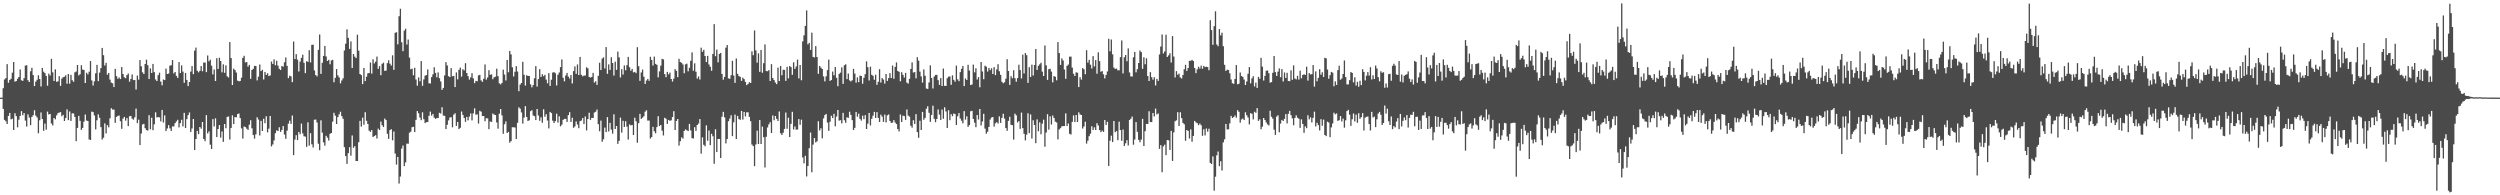 <?xml version="1.0" encoding="UTF-8"?>
<svg xmlns="http://www.w3.org/2000/svg" width="1920" height="150">
  <path d="M0 75.000h1v1.000H0zM1 75.000h1v1.000H1zM2 67.726h1v15.913H2zM3 61.021h1v31.049H3zM4 60.012h1v33.122H4zM5 49.249h1v45.984H5zM6 63.552h1v25.473H6zM7 61.371h1v25.366H7zM8 60.443h1v31.280H8zM9 55.820h1v35.383H9zM10 47.626h1v52.206H10zM11 62.692h1v24.302H11zM12 62.275h1v26.956H12zM13 60.502h1v37.303H13zM14 59.112h1v32.780H14zM15 53.351h1v35.670H15zM16 61.628h1v23.717H16zM17 62.093h1v26.427H17zM18 60.067h1v26.777H18zM19 50.377h1v42.225H19zM20 50.093h1v47.103H20zM21 61.605h1v26.227H21zM22 62.953h1v27.313H22zM23 54.738h1v41.376H23zM24 52.047h1v37.769H24zM25 57.640h1v30.868H25zM26 66.108h1v18.577H26zM27 62.667h1v26.141H27zM28 61.233h1v28.980H28zM29 57.794h1v44.564H29zM30 60.677h1v31.679H30zM31 66.400h1v19.954H31zM32 52.153h1v39.230H32zM33 55.043h1v45.426H33zM34 56.127h1v38.807H34zM35 58.313h1v41.280H35zM36 65.846h1v19.839H36zM37 56.553h1v31.347H37zM38 58.020h1v29.546H38zM39 45.155h1v49.665H39zM40 55.555h1v40.810H40zM41 62.183h1v28.450H41zM42 53.227h1v38.418H42zM43 62.801h1v25.825H43zM44 62.463h1v24.499H44zM45 58.484h1v28.000H45zM46 65.926h1v20.170H46zM47 60.373h1v28.874H47zM48 59.289h1v28.945H48zM49 58.928h1v33.982H49zM50 57.814h1v32.853H50zM51 64.318h1v19.689H51zM52 56.840h1v35.410H52zM53 64.250h1v21.361H53zM54 57.476h1v35.421H54zM55 61.640h1v25.390H55zM56 62.819h1v24.339H56zM57 55.552h1v34.232H57zM58 54.945h1v53.520H58zM59 49.896h1v48.361H59zM60 57.895h1v31.073H60zM61 56.968h1v35.881H61zM62 50.074h1v49.655H62zM63 53.385h1v44.864H63zM64 53.780h1v39.683H64zM65 63.723h1v24.234H65zM66 55.853h1v36.692H66zM67 57.120h1v35.846H67zM68 55.045h1v52.072H68zM69 46.918h1v60.613H69zM70 61.751h1v23.965H70zM71 65.710h1v20.423H71zM72 62.417h1v26.268H72zM73 56.288h1v43.115H73zM74 49.841h1v42.508H74zM75 62.317h1v25.538H75zM76 55.754h1v34.725H76zM77 52.324h1v45.333H77zM78 36.831h1v70.338H78zM79 42.402h1v63.374H79zM80 50.340h1v44.414H80zM81 48.233h1v54.271H81zM82 57.320h1v38.789H82zM83 56.026h1v41.746H83zM84 61.122h1v29.742H84zM85 63.453h1v19.682H85zM86 64.020h1v20.080H86zM87 66.877h1v17.291H87zM88 52.913h1v41.452H88zM89 58.498h1v31.245H89zM90 60.543h1v28.455H90zM91 59.485h1v29.240H91zM92 60.708h1v32.428H92zM93 51.499h1v47.421H93zM94 56.893h1v34.179H94zM95 59.400h1v30.420H95zM96 60.083h1v32.592H96zM97 57.688h1v32.984H97zM98 56.461h1v40.415H98zM99 62.715h1v26.592H99zM100 60.663h1v28.383H100zM101 57.174h1v33.950H101zM102 61.518h1v30.396H102zM103 61.455h1v28.658H103zM104 68.757h1v14.669H104zM105 58.066h1v36.476H105zM106 61.192h1v30.733H106zM107 46.152h1v65.283H107zM108 50.893h1v51.660H108zM109 55.572h1v40.002H109zM110 56.815h1v38.328H110zM111 49.174h1v49.277H111zM112 45.850h1v54.066H112zM113 50.092h1v50.212H113zM114 60.693h1v27.782H114zM115 52.554h1v46.729H115zM116 56.043h1v34.401H116zM117 49.091h1v50.905H117zM118 55.378h1v40.134H118zM119 61.021h1v25.275H119zM120 62.271h1v27.902H120zM121 57.725h1v32.181H121zM122 55.824h1v34.340H122zM123 62.677h1v30.568H123zM124 65.538h1v18.887H124zM125 61.010h1v33.078H125zM126 61.471h1v27.154H126zM127 52.693h1v47.962H127zM128 56.824h1v41.817H128zM129 56.465h1v39.660H129zM130 50.476h1v48.092H130zM131 50.048h1v50.514H131zM132 46.110h1v50.997H132zM133 56.358h1v40.733H133zM134 55.300h1v39.327H134zM135 58.280h1v34.965H135zM136 59.878h1v32.147H136zM137 47.644h1v50.192H137zM138 56.094h1v38.475H138zM139 50.248h1v41.762H139zM140 54.997h1v42.064H140zM141 63.595h1v23.070H141zM142 56.029h1v42.268H142zM143 61.404h1v30.110H143zM144 66.101h1v22.297H144zM145 62.907h1v23.446H145zM146 55.004h1v46.302H146zM147 50.736h1v47.928H147zM148 56.915h1v34.462H148zM149 38.890h1v76.309H149zM150 36.574h1v70.161H150zM151 54.341h1v46.140H151zM152 55.562h1v47.427H152zM153 54.379h1v43.146H153zM154 50.748h1v48.066H154zM155 54.711h1v39.010H155zM156 48.022h1v58.723H156zM157 48.015h1v60.414H157zM158 55.390h1v33.022H158zM159 42.591h1v59.883H159zM160 47.044h1v53.941H160zM161 45.820h1v65.266H161zM162 50.436h1v63.995H162zM163 57.147h1v34.333H163zM164 53.350h1v43.792H164zM165 62.187h1v28.712H165zM166 44.687h1v60.580H166zM167 52.931h1v46.117H167zM168 44.364h1v51.662H168zM169 46.862h1v58.812H169zM170 55.543h1v45.400H170zM171 49.420h1v59.514H171zM172 55.889h1v39.339H172zM173 50.179h1v48.350H173zM174 58.603h1v31.188H174zM175 59.496h1v29.938H175zM176 32.293h1v74.889H176zM177 44.574h1v53.696H177zM178 65.284h1v23.272H178zM179 52.680h1v42.643H179zM180 53.813h1v36.091H180zM181 55.710h1v34.419H181zM182 61.907h1v25.714H182zM183 62.459h1v24.675H183zM184 62.153h1v28.588H184zM185 59.643h1v38.983H185zM186 44.448h1v61.992H186zM187 42.871h1v54.278H187zM188 47.957h1v49.617H188zM189 47.627h1v51.177H189zM190 51.222h1v48.586H190zM191 49.843h1v45.909H191zM192 60.536h1v31.829H192zM193 53.777h1v44.725H193zM194 52.857h1v50.894H194zM195 50.601h1v55.838H195zM196 50.665h1v52.524H196zM197 61.741h1v28.317H197zM198 58.862h1v32.944H198zM199 49.558h1v54.477H199zM200 54.647h1v38.188H200zM201 53.608h1v46.978H201zM202 61.044h1v30.177H202zM203 55.251h1v39.374H203zM204 57.524h1v31.790H204zM205 56.251h1v45.383H205zM206 58.411h1v40.411H206zM207 57.885h1v31.194H207zM208 47.233h1v65.212H208zM209 49.098h1v61.866H209zM210 45.551h1v62.315H210zM211 50.147h1v52.177H211zM212 46.622h1v53.525H212zM213 50.374h1v50.254H213zM214 52.819h1v44.905H214zM215 53.738h1v47.568H215zM216 50.614h1v49.176H216zM217 51.224h1v45.608H217zM218 47.843h1v55.546H218zM219 44.154h1v62.461H219zM220 50.568h1v49.751H220zM221 59.996h1v34.981H221zM222 58.109h1v34.546H222zM223 58.662h1v36.543H223zM224 63.055h1v25.671H224zM225 31.911h1v87.207H225zM226 45.388h1v61.845H226zM227 41.594h1v62.240H227zM228 45.825h1v61.777H228zM229 54.893h1v46.482H229zM230 47.318h1v55.767H230zM231 44.426h1v50.518H231zM232 41.964h1v60.472H232zM233 48.213h1v56.415H233zM234 56.158h1v48.793H234zM235 46.983h1v65.795H235zM236 47.520h1v46.456H236zM237 38.540h1v73.288H237zM238 47.960h1v54.361H238zM239 34.440h1v76.345H239zM240 34.338h1v78.926H240zM241 54.077h1v37.878H241zM242 57.631h1v34.152H242zM243 58.673h1v35.453H243zM244 38.291h1v72.086H244zM245 26.477h1v88.898H245zM246 56.748h1v35.690H246zM247 48.225h1v53.685H247zM248 42.942h1v66.420H248zM249 35.260h1v76.604H249zM250 43.363h1v60.951H250zM251 46.840h1v58.903H251zM252 45.925h1v61.995H252zM253 49.369h1v53.389H253zM254 46.423h1v55.687H254zM255 45.937h1v47.508H255zM256 63.169h1v23.442H256zM257 59.747h1v29.101H257zM258 53.018h1v42.192H258zM259 57.913h1v32.002H259zM260 59.507h1v28.281H260zM261 64.015h1v21.802H261zM262 61.785h1v27.408H262zM263 60.137h1v31.117H263zM264 38.768h1v74.237H264zM265 33.523h1v86.315H265zM266 22.517h1v103.338H266zM267 29.079h1v88.557H267zM268 37.545h1v75.481H268zM269 31.774h1v87.780H269zM270 52.155h1v51.885H270zM271 41.473h1v72.048H271zM272 43.524h1v68.769H272zM273 44.643h1v79.002H273zM274 26.685h1v96.962H274zM275 38.896h1v70.379H275zM276 56.837h1v35.999H276zM277 57.701h1v39.521H277zM278 64.541h1v25.817H278zM279 52.161h1v43.616H279zM280 62.261h1v23.884H280zM281 58.903h1v33.873H281zM282 56.393h1v38.778H282zM283 56.044h1v44.266H283zM284 48.000h1v53.272H284zM285 56.551h1v43.346H285zM286 45.503h1v59.727H286zM287 48.729h1v55.786H287zM288 47.384h1v56.472H288zM289 43.457h1v62.934H289zM290 52.835h1v45.956H290zM291 50.734h1v49.141H291zM292 57.739h1v35.640H292zM293 49.010h1v47.189H293zM294 48.138h1v49.459H294zM295 54.446h1v36.632H295zM296 54.222h1v38.014H296zM297 48.496h1v54.258H297zM298 46.295h1v60.363H298zM299 48.887h1v51.076H299zM300 50.339h1v48.882H300zM301 42.495h1v65.255H301zM302 53.637h1v47.371H302zM303 25.173h1v92.722H303zM304 24.732h1v101.662H304zM305 34.050h1v86.465H305zM306 12.457h1v128.493H306zM307 6.715h1v128.845H307zM308 32.443h1v81.686H308zM309 39.330h1v72.420H309zM310 23.505h1v104.076H310zM311 22.084h1v102.618H311zM312 34.181h1v76.111H312zM313 30.346h1v80.038H313zM314 44.255h1v57.686H314zM315 53.211h1v47.932H315zM316 52.737h1v44.938H316zM317 57.790h1v39.593H317zM318 52.074h1v49.331H318zM319 61.073h1v30.983H319zM320 65.818h1v19.468H320zM321 59.451h1v27.540H321zM322 62.407h1v27.841H322zM323 46.874h1v45.420H323zM324 65.910h1v20.379H324zM325 60.983h1v30.561H325zM326 58.090h1v36.420H326zM327 57.636h1v36.146H327zM328 53.334h1v40.399H328zM329 63.971h1v24.981H329zM330 64.142h1v21.588H330zM331 59.231h1v29.547H331zM332 57.074h1v30.427H332zM333 51.673h1v38.682H333zM334 55.986h1v35.291H334zM335 59.356h1v31.300H335zM336 55.627h1v34.993H336zM337 60.049h1v26.598H337zM338 62.541h1v24.664H338zM339 69.026h1v13.340H339zM340 67.538h1v21.173H340zM341 57.906h1v31.084H341zM342 47.716h1v51.387H342zM343 50.262h1v45.594H343zM344 58.527h1v33.945H344zM345 59.178h1v31.064H345zM346 52.306h1v37.681H346zM347 58.583h1v39.207H347zM348 58.284h1v29.799H348zM349 66.863h1v20.147H349zM350 55.623h1v41.049H350zM351 60.938h1v32.781H351zM352 53.633h1v45.505H352zM353 51.934h1v46.239H353zM354 58.835h1v26.846H354zM355 53.174h1v35.085H355zM356 54.052h1v36.592H356zM357 48.518h1v45.028H357zM358 56.064h1v33.717H358zM359 58.518h1v33.902H359zM360 61.140h1v28.423H360zM361 59.453h1v27.685H361zM362 56.199h1v36.271H362zM363 60.225h1v26.859H363zM364 63.825h1v19.381H364zM365 62.100h1v26.031H365zM366 62.427h1v25.381H366zM367 57.884h1v36.992H367zM368 57.509h1v27.580H368zM369 61.731h1v24.049H369zM370 62.821h1v26.326H370zM371 60.481h1v28.599H371zM372 49.490h1v43.620H372zM373 61.112h1v29.662H373zM374 59.487h1v31.424H374zM375 53.906h1v45.253H375zM376 57.433h1v35.835H376zM377 57.074h1v36.572H377zM378 60.800h1v26.372H378zM379 59.326h1v28.681H379zM380 58.876h1v29.501H380zM381 52.738h1v41.310H381zM382 58.498h1v40.311H382zM383 64.012h1v23.352H383zM384 64.807h1v18.948H384zM385 63.691h1v24.949H385zM386 53.487h1v49.289H386zM387 57.268h1v38.168H387zM388 61.822h1v31.427H388zM389 46.043h1v56.098H389zM390 55.490h1v45.797H390zM391 39.114h1v70.409H391zM392 41.761h1v66.648H392zM393 51.650h1v46.108H393zM394 58.711h1v39.023H394zM395 55.105h1v42.815H395zM396 50.812h1v55.959H396zM397 54.951h1v39.360H397zM398 70.056h1v12.400H398zM399 64.976h1v18.480H399zM400 63.758h1v22.617H400zM401 47.456h1v47.483H401zM402 57.406h1v32.893H402zM403 65.712h1v15.790H403zM404 57.812h1v32.038H404zM405 58.306h1v34.605H405zM406 58.299h1v34.052H406zM407 64.774h1v20.618H407zM408 67.051h1v17.603H408zM409 65.325h1v23.336H409zM410 60.129h1v29.093H410zM411 50.771h1v41.423H411zM412 66.450h1v17.249H412zM413 60.736h1v27.982H413zM414 53.155h1v39.598H414zM415 59.081h1v31.043H415zM416 57.032h1v37.274H416zM417 58.565h1v25.407H417zM418 57.507h1v32.155H418zM419 61.121h1v26.604H419zM420 63.937h1v28.643H420zM421 56.160h1v42.441H421zM422 66.006h1v19.939H422zM423 61.238h1v25.578H423zM424 55.769h1v36.895H424zM425 55.360h1v39.122H425zM426 56.222h1v36.818H426zM427 65.632h1v21.739H427zM428 57.376h1v36.771H428zM429 55.659h1v33.697H429zM430 51.549h1v45.476H430zM431 45.673h1v50.062H431zM432 59.756h1v32.277H432zM433 62.443h1v28.859H433zM434 57.980h1v33.289H434zM435 56.034h1v37.589H435zM436 58.825h1v29.617H436zM437 60.302h1v25.817H437zM438 57.617h1v36.006H438zM439 64.101h1v26.306H439zM440 54.623h1v43.522H440zM441 50.996h1v46.093H441zM442 56.737h1v36.554H442zM443 49.497h1v46.126H443zM444 57.597h1v40.850H444zM445 43.712h1v49.367H445zM446 57.426h1v35.156H446zM447 58.621h1v32.003H447zM448 58.082h1v37.204H448zM449 57.985h1v31.440H449zM450 51.641h1v48.515H450zM451 52.483h1v38.919H451zM452 59.088h1v27.489H452zM453 59.612h1v32.439H453zM454 59.091h1v31.442H454zM455 55.965h1v34.671H455zM456 63.397h1v23.021H456zM457 62.409h1v23.405H457zM458 65.194h1v18.941H458zM459 58.221h1v37.165H459zM460 48.168h1v52.623H460zM461 53.750h1v38.887H461zM462 45.016h1v63.856H462zM463 44.029h1v62.911H463zM464 52.586h1v45.417H464zM465 36.156h1v65.336H465zM466 56.667h1v33.308H466zM467 49.435h1v51.512H467zM468 53.716h1v40.659H468zM469 43.975h1v55.552H469zM470 48.383h1v54.222H470zM471 58.034h1v29.770H471zM472 47.360h1v51.733H472zM473 53.667h1v43.126H473zM474 39.611h1v70.872H474zM475 44.006h1v64.204H475zM476 59.471h1v30.876H476zM477 53.165h1v48.656H477zM478 57.259h1v35.507H478zM479 50.301h1v47.184H479zM480 53.955h1v39.158H480zM481 50.017h1v47.252H481zM482 43.687h1v63.484H482zM483 51.641h1v43.935H483zM484 54.322h1v41.982H484zM485 52.957h1v43.059H485zM486 55.592h1v48.133H486zM487 55.207h1v35.235H487zM488 56.166h1v36.946H488zM489 36.248h1v73.377H489zM490 50.836h1v43.757H490zM491 62.127h1v25.317H491zM492 55.647h1v35.608H492zM493 53.454h1v36.904H493zM494 58.883h1v30.430H494zM495 64.443h1v21.331H495zM496 61.866h1v22.821H496zM497 60.597h1v32.007H497zM498 62.065h1v30.531H498zM499 43.623h1v62.756H499zM500 46.040h1v59.261H500zM501 50.324h1v47.048H501zM502 43.457h1v57.422H502zM503 49.074h1v53.309H503zM504 49.762h1v47.897H504zM505 59.389h1v29.834H505zM506 54.843h1v41.968H506zM507 50.441h1v45.511H507zM508 45.185h1v55.182H508zM509 45.634h1v58.391H509zM510 56.894h1v33.586H510zM511 59.300h1v31.863H511zM512 55.171h1v40.035H512zM513 57.158h1v34.942H513zM514 55.780h1v37.064H514zM515 60.665h1v31.712H515zM516 62.642h1v27.244H516zM517 60.367h1v25.020H517zM518 53.102h1v46.757H518zM519 54.422h1v38.458H519zM520 59.231h1v32.156H520zM521 45.179h1v66.666H521zM522 47.668h1v60.765H522zM523 48.237h1v57.287H523zM524 49.514h1v56.927H524zM525 56.267h1v44.265H525zM526 49.399h1v49.977H526zM527 48.915h1v51.146H527zM528 54.808h1v45.854H528zM529 52.056h1v43.121H529zM530 46.701h1v53.505H530zM531 40.260h1v65.807H531zM532 54.337h1v52.032H532zM533 48.640h1v49.064H533zM534 55.108h1v45.411H534zM535 60.355h1v35.648H535zM536 58.704h1v36.161H536zM537 61.078h1v30.345H537zM538 36.592h1v81.442H538zM539 39.773h1v65.733H539zM540 38.245h1v72.979H540zM541 43.056h1v69.252H541zM542 47.676h1v48.629H542zM543 42.914h1v65.187H543zM544 49.518h1v50.740H544zM545 51.297h1v60.168H545zM546 54.313h1v48.441H546zM547 41.411h1v63.261H547zM548 18.527h1v107.290H548zM549 43.145h1v56.127H549zM550 38.091h1v78.699H550zM551 47.870h1v58.878H551zM552 41.431h1v65.270H552zM553 40.641h1v80.756H553zM554 56.778h1v32.868H554zM555 61.210h1v24.727H555zM556 59.034h1v31.119H556zM557 36.596h1v73.531H557zM558 34.575h1v72.249H558zM559 60.146h1v32.917H559zM560 60.563h1v30.534H560zM561 57.742h1v30.796H561zM562 46.714h1v57.858H562zM563 57.986h1v35.990H563zM564 63.637h1v24.361H564zM565 44.917h1v61.822H565zM566 56.707h1v32.341H566zM567 58.408h1v33.054H567zM568 59.044h1v32.995H568zM569 62.081h1v23.110H569zM570 59.665h1v32.209H570zM571 60.770h1v25.174H571zM572 62.888h1v26.482H572zM573 65.386h1v20.880H573zM574 64.443h1v21.850H574zM575 63.144h1v26.597H575zM576 63.711h1v29.386H576zM577 39.439h1v71.567H577zM578 42.418h1v69.781H578zM579 23.418h1v104.235H579zM580 38.694h1v72.247H580zM581 48.115h1v52.231H581zM582 41.012h1v69.571H582zM583 55.200h1v37.001H583zM584 38.343h1v72.240H584zM585 55.874h1v41.351H585zM586 48.521h1v56.856H586zM587 34.075h1v94.530H587zM588 54.601h1v50.469H588zM589 54.754h1v43.118H589zM590 53.806h1v41.729H590zM591 62.224h1v31.624H591zM592 49.275h1v52.882H592zM593 59.892h1v28.791H593zM594 61.467h1v30.901H594zM595 63.370h1v25.738H595zM596 64.618h1v26.670H596zM597 51.928h1v40.982H597zM598 62.270h1v23.327H598zM599 50.675h1v51.679H599zM600 57.795h1v45.874H600zM601 53.533h1v48.383H601zM602 53.668h1v45.333H602zM603 62.103h1v24.304H603zM604 51.367h1v47.524H604zM605 60.158h1v30.280H605zM606 50.672h1v54.584H606zM607 51.580h1v43.555H607zM608 57.458h1v28.423H608zM609 47.829h1v51.623H609zM610 52.877h1v44.242H610zM611 51.026h1v48.558H611zM612 45.782h1v53.706H612zM613 60.193h1v31.249H613zM614 49.934h1v45.907H614zM615 61.666h1v30.261H615zM616 31.818h1v89.128H616zM617 27.129h1v98.305H617zM618 19.903h1v99.775H618zM619 8.005h1v127.533H619zM620 34.060h1v93.441H620zM621 32.915h1v80.897H621zM622 38.365h1v63.430H622zM623 25.090h1v107.216H623zM624 43.733h1v67.310H624zM625 44.132h1v61.885H625zM626 35.426h1v73.991H626zM627 43.762h1v64.804H627zM628 56.661h1v36.490H628zM629 50.648h1v49.542H629zM630 51.925h1v46.608H630zM631 52.979h1v53.283H631zM632 58.661h1v32.265H632zM633 62.533h1v25.914H633zM634 58.616h1v28.906H634zM635 53.885h1v40.283H635zM636 45.778h1v54.706H636zM637 62.155h1v31.323H637zM638 61.445h1v27.428H638zM639 54.961h1v35.714H639zM640 57.805h1v29.620H640zM641 51.453h1v45.573H641zM642 59.729h1v29.788H642zM643 66.217h1v18.242H643zM644 56.706h1v35.982H644zM645 55.766h1v36.509H645zM646 51.712h1v43.040H646zM647 64.385h1v22.283H647zM648 50.126h1v42.241H648zM649 49.341h1v44.981H649zM650 60.767h1v29.342H650zM651 56.458h1v34.039H651zM652 61.740h1v24.078H652zM653 62.580h1v25.685H653zM654 61.633h1v30.638H654zM655 52.892h1v46.966H655zM656 56.451h1v41.742H656zM657 63.476h1v22.468H657zM658 59.428h1v30.232H658zM659 63.076h1v24.210H659zM660 58.038h1v33.237H660zM661 58.353h1v34.292H661zM662 64.310h1v24.525H662zM663 59.764h1v31.717H663zM664 56.984h1v31.418H664zM665 47.085h1v51.978H665zM666 51.584h1v43.405H666zM667 61.784h1v24.935H667zM668 51.185h1v45.185H668zM669 57.428h1v33.797H669zM670 58.237h1v30.582H670zM671 61.261h1v24.669H671zM672 57.418h1v33.188H672zM673 65.126h1v20.987H673zM674 62.799h1v27.734H674zM675 53.155h1v40.531H675zM676 63.377h1v24.706H676zM677 59.973h1v29.560H677zM678 61.066h1v32.505H678zM679 64.201h1v23.800H679zM680 56.823h1v37.203H680zM681 62.176h1v26.450H681zM682 60.008h1v27.908H682zM683 56.207h1v36.741H683zM684 59.894h1v34.508H684zM685 50.324h1v43.803H685zM686 60.453h1v31.770H686zM687 51.368h1v42.715H687zM688 47.901h1v47.395H688zM689 54.542h1v44.508H689zM690 55.167h1v45.780H690zM691 62.429h1v25.456H691zM692 55.474h1v38.223H692zM693 57.463h1v31.385H693zM694 59.564h1v29.628H694zM695 55.975h1v36.075H695zM696 63.426h1v20.658H696zM697 64.231h1v24.481H697zM698 60.513h1v29.078H698zM699 52.924h1v43.656H699zM700 47.908h1v50.117H700zM701 55.703h1v36.654H701zM702 55.337h1v39.854H702zM703 60.140h1v27.513H703zM704 43.899h1v57.573H704zM705 46.585h1v59.245H705zM706 54.973h1v37.758H706zM707 58.687h1v41.152H707zM708 63.449h1v22.522H708zM709 53.304h1v38.699H709zM710 58.155h1v32.379H710zM711 67.986h1v15.521H711zM712 68.285h1v13.347H712zM713 63.353h1v23.263H713zM714 50.168h1v43.433H714zM715 59.863h1v28.483H715zM716 67.935h1v13.237H716zM717 58.775h1v32.450H717zM718 57.546h1v36.305H718zM719 57.492h1v33.885H719zM720 61.587h1v22.486H720zM721 65.163h1v22.868H721zM722 59.943h1v32.187H722zM723 66.078h1v18.045H723zM724 52.656h1v38.557H724zM725 65.908h1v16.545H725zM726 66.026h1v19.568H726zM727 60.061h1v38.227H727zM728 58.848h1v25.852H728zM729 58.721h1v33.601H729zM730 65.144h1v22.566H730zM731 57.873h1v31.356H731zM732 61.342h1v25.852H732zM733 62.731h1v24.927H733zM734 50.362h1v45.663H734zM735 60.934h1v28.364H735zM736 62.359h1v24.464H736zM737 55.423h1v35.597H737zM738 52.853h1v39.825H738zM739 50.650h1v44.089H739zM740 66.080h1v19.289H740zM741 60.242h1v31.685H741zM742 61.423h1v27.938H742zM743 49.760h1v47.674H743zM744 54.148h1v41.926H744zM745 65.308h1v20.151H745zM746 64.858h1v20.307H746zM747 49.619h1v41.703H747zM748 55.540h1v38.693H748zM749 52.414h1v45.272H749zM750 61.095h1v27.248H750zM751 59.179h1v32.627H751zM752 67.011h1v16.708H752zM753 47.639h1v48.706H753zM754 54.893h1v38.416H754zM755 60.835h1v26.579H755zM756 50.435h1v48.331H756zM757 51.203h1v51.518H757zM758 54.914h1v46.259H758zM759 52.187h1v45.293H759zM760 53.852h1v37.967H760zM761 52.439h1v37.849H761zM762 56.815h1v33.022H762zM763 51.577h1v45.595H763zM764 57.695h1v37.045H764zM765 53.300h1v40.523H765zM766 49.301h1v45.582H766zM767 54.723h1v34.654H767zM768 57.477h1v36.885H768zM769 62.845h1v27.677H769zM770 63.943h1v23.456H770zM771 63.203h1v27.874H771zM772 60.462h1v37.893H772zM773 45.474h1v54.991H773zM774 54.509h1v38.329H774zM775 65.173h1v24.455H775zM776 58.546h1v37.325H776zM777 60.131h1v36.021H777zM778 53.974h1v53.229H778zM779 60.078h1v27.212H779zM780 62.789h1v25.782H780zM781 59.973h1v34.068H781zM782 49.706h1v43.254H782zM783 53.818h1v45.139H783zM784 60.282h1v26.203H784zM785 41.960h1v56.444H785zM786 56.399h1v46.344H786zM787 40.746h1v67.086H787zM788 42.405h1v61.000H788zM789 63.657h1v23.349H789zM790 51.617h1v50.651H790zM791 59.060h1v28.869H791zM792 49.688h1v56.714H792zM793 57.965h1v34.390H793zM794 49.916h1v46.080H794zM795 37.627h1v72.362H795zM796 53.717h1v38.001H796zM797 50.533h1v50.302H797zM798 49.421h1v44.516H798zM799 48.197h1v54.927H799zM800 55.036h1v39.958H800zM801 58.359h1v33.549H801zM802 34.933h1v77.743H802zM803 50.193h1v51.603H803zM804 61.362h1v26.360H804zM805 53.082h1v46.491H805zM806 52.821h1v36.547H806zM807 55.013h1v40.643H807zM808 63.233h1v25.487H808zM809 58.416h1v32.217H809zM810 58.982h1v34.483H810zM811 61.708h1v32.347H811zM812 32.311h1v74.773H812zM813 40.745h1v58.665H813zM814 49.885h1v48.507H814zM815 44.861h1v52.187H815zM816 46.482h1v50.346H816zM817 53.411h1v43.424H817zM818 60.532h1v26.538H818zM819 50.597h1v46.214H819zM820 49.537h1v45.299H820zM821 43.518h1v59.265H821zM822 43.469h1v59.830H822zM823 51.903h1v41.671H823zM824 56.627h1v32.018H824zM825 58.345h1v35.407H825zM826 55.562h1v32.737H826zM827 55.846h1v37.865H827zM828 66.865h1v19.420H828zM829 59.264h1v28.641H829zM830 61.126h1v27.210H830zM831 52.256h1v46.461H831zM832 53.193h1v43.949H832zM833 56.987h1v36.483H833zM834 38.542h1v71.746H834zM835 48.058h1v59.957H835zM836 45.921h1v58.664H836zM837 49.688h1v52.986H837zM838 52.556h1v44.478H838zM839 43.089h1v56.688H839zM840 51.001h1v46.777H840zM841 46.116h1v53.737H841zM842 56.618h1v37.992H842zM843 40.167h1v56.265H843zM844 46.948h1v52.955H844zM845 55.080h1v46.415H845zM846 54.570h1v45.718H846zM847 57.078h1v44.223H847zM848 60.210h1v31.937H848zM849 57.553h1v38.391H849zM850 54.891h1v38.647H850zM851 29.767h1v97.651H851zM852 39.430h1v68.620H852zM853 30.352h1v73.830H853zM854 41.704h1v67.385H854zM855 51.902h1v41.019H855zM856 52.938h1v48.665H856zM857 52.626h1v48.070H857zM858 54.006h1v53.664H858zM859 53.953h1v39.473H859zM860 43.892h1v55.974H860zM861 31.069h1v77.083H861zM862 56.356h1v43.114H862zM863 44.001h1v68.056H863zM864 42.249h1v67.818H864zM865 47.060h1v60.592H865zM866 37.174h1v74.521H866zM867 55.678h1v36.490H867zM868 58.683h1v32.492H868zM869 58.774h1v30.754H869zM870 43.985h1v67.173H870zM871 39.906h1v67.279H871zM872 55.562h1v38.244H872zM873 53.166h1v48.071H873zM874 48.387h1v59.035H874zM875 38.828h1v70.410H875zM876 40.051h1v67.139H876zM877 52.839h1v38.459H877zM878 44.040h1v68.094H878zM879 49.363h1v51.398H879zM880 44.807h1v50.306H880zM881 58.372h1v36.840H881zM882 62.193h1v23.248H882zM883 55.414h1v38.314H883zM884 59.237h1v34.524H884zM885 61.178h1v25.607H885zM886 59.347h1v30.115H886zM887 65.657h1v17.757H887zM888 60.575h1v27.346H888zM889 62.104h1v25.048H889zM890 41.832h1v72.511H890zM891 35.718h1v75.747H891zM892 26.452h1v105.835H892zM893 41.080h1v71.368H893zM894 39.526h1v71.596H894zM895 26.683h1v92.480H895zM896 43.735h1v63.840H896zM897 42.567h1v65.231H897zM898 40.901h1v74.260H898zM899 48.036h1v52.483H899zM900 27.773h1v95.832H900zM901 43.430h1v58.275H901zM902 59.502h1v33.613H902zM903 54.611h1v37.814H903zM904 57.421h1v28.762H904zM905 56.541h1v40.206H905zM906 59.442h1v26.765H906zM907 60.265h1v30.441H907zM908 57.602h1v36.782H908zM909 53.205h1v42.238H909zM910 49.761h1v58.320H910zM911 54.486h1v45.333H911zM912 52.210h1v48.366H912zM913 46.682h1v59.697H913zM914 46.718h1v52.645H914zM915 45.944h1v62.912H915zM916 46.845h1v57.527H916zM917 52.185h1v40.683H917zM918 56.185h1v37.799H918zM919 53.272h1v41.358H919zM920 51.236h1v44.904H920zM921 52.681h1v42.190H921zM922 50.449h1v45.732H922zM923 52.767h1v51.504H923zM924 50.643h1v48.652H924zM925 51.538h1v52.449H925zM926 51.214h1v47.463H926zM927 51.496h1v49.614H927zM928 53.912h1v44.948H928zM929 15.537h1v109.589H929zM930 23.081h1v102.906H930zM931 34.427h1v85.697H931zM932 20.126h1v126.284H932zM933 8.720h1v126.955H933zM934 34.142h1v85.153H934zM935 35.461h1v80.900H935zM936 22.308h1v105.332H936zM937 27.200h1v96.646H937zM938 25.154h1v105.751H938zM939 35.500h1v73.854H939zM940 49.762h1v57.252H940zM941 54.422h1v40.806H941zM942 53.524h1v45.900H942zM943 53.822h1v45.471H943zM944 56.296h1v38.472H944zM945 61.032h1v27.936H945zM946 63.873h1v26.737H946zM947 64.418h1v25.506H947zM948 60.646h1v28.008H948zM949 49.973h1v40.395H949zM950 64.725h1v19.909H950zM951 64.328h1v21.509H951zM952 55.638h1v38.575H952zM953 58.395h1v33.365H953zM954 59.038h1v32.001H954zM955 61.102h1v31.107H955zM956 65.289h1v20.915H956zM957 62.551h1v25.991H957zM958 56.614h1v33.643H958zM959 51.530h1v44.005H959zM960 64.021h1v22.886H960zM961 60.212h1v27.166H961zM962 58.545h1v33.151H962zM963 66.333h1v19.483H963zM964 63.435h1v23.205H964zM965 67.542h1v15.523H965zM966 59.043h1v33.805H966zM967 60.500h1v31.157H967zM968 44.377h1v54.912H968zM969 51.157h1v46.123H969zM970 61.857h1v28.747H970zM971 58.241h1v33.922H971zM972 54.338h1v39.720H972zM973 54.126h1v41.488H973zM974 56.212h1v40.167H974zM975 63.501h1v21.563H975zM976 63.021h1v26.607H976zM977 55.936h1v35.147H977zM978 43.017h1v56.588H978zM979 55.384h1v48.232H979zM980 58.313h1v31.245H980zM981 55.064h1v33.451H981zM982 52.552h1v49.033H982zM983 59.278h1v35.627H983zM984 53.082h1v39.040H984zM985 62.582h1v30.361H985zM986 55.633h1v35.660H986zM987 59.836h1v27.793H987zM988 55.904h1v38.879H988zM989 62.190h1v25.203H989zM990 62.367h1v22.784H990zM991 53.993h1v34.502H991zM992 61.309h1v29.634H992zM993 50.215h1v45.972H993zM994 60.296h1v30.272H994zM995 60.972h1v27.605H995zM996 58.223h1v32.210H996zM997 61.125h1v30.056H997zM998 54.281h1v43.939H998zM999 60.159h1v31.487H999zM1000 57.614h1v37.560H1000zM1001 57.047h1v44.993H1001zM1002 57.526h1v39.541H1002zM1003 51.237h1v47.222H1003zM1004 61.925h1v26.611H1004zM1005 56.103h1v35.617H1005zM1006 57.179h1v32.935H1006zM1007 56.946h1v37.111H1007zM1008 49.956h1v40.560H1008zM1009 66.500h1v19.264H1009zM1010 54.834h1v42.293H1010zM1011 62.416h1v31.896H1011zM1012 59.820h1v36.303H1012zM1013 53.141h1v47.053H1013zM1014 57.336h1v34.222H1014zM1015 55.506h1v41.067H1015zM1016 59.084h1v32.790H1016zM1017 44.381h1v59.305H1017zM1018 44.777h1v59.769H1018zM1019 53.387h1v40.055H1019zM1020 60.468h1v33.631H1020zM1021 57.706h1v47.673H1021zM1022 55.185h1v42.664H1022zM1023 55.788h1v39.037H1023zM1024 66.245h1v20.334H1024zM1025 62.536h1v25.267H1025zM1026 65.189h1v21.935H1026zM1027 53.872h1v39.006H1027zM1028 50.456h1v41.788H1028zM1029 61.250h1v27.878H1029zM1030 60.324h1v32.962H1030zM1031 56.845h1v34.282H1031zM1032 46.441h1v51.612H1032zM1033 59.162h1v33.271H1033zM1034 64.801h1v20.500H1034zM1035 64.795h1v19.572H1035zM1036 61.544h1v26.497H1036zM1037 55.321h1v41.353H1037zM1038 56.000h1v35.598H1038zM1039 63.235h1v23.960H1039zM1040 59.400h1v33.893H1040zM1041 65.674h1v22.359H1041zM1042 62.827h1v31.481H1042zM1043 66.627h1v20.302H1043zM1044 62.019h1v29.204H1044zM1045 65.314h1v24.632H1045zM1046 53.124h1v33.741H1046zM1047 55.264h1v44.947H1047zM1048 61.768h1v28.543H1048zM1049 58.095h1v31.593H1049zM1050 55.350h1v34.104H1050zM1051 57.999h1v37.259H1051zM1052 51.615h1v48.602H1052zM1053 61.038h1v24.864H1053zM1054 57.790h1v32.447H1054zM1055 60.659h1v28.890H1055zM1056 50.352h1v47.261H1056zM1057 52.596h1v39.056H1057zM1058 59.300h1v27.873H1058zM1059 62.474h1v23.440H1059zM1060 54.753h1v33.370H1060zM1061 55.927h1v40.058H1061zM1062 55.473h1v38.976H1062zM1063 67.372h1v13.678H1063zM1064 64.076h1v23.174H1064zM1065 67.210h1v16.237H1065zM1066 56.968h1v36.146H1066zM1067 56.679h1v39.312H1067zM1068 62.022h1v27.424H1068zM1069 50.575h1v48.575H1069zM1070 48.938h1v47.953H1070zM1071 50.360h1v47.483H1071zM1072 57.134h1v36.184H1072zM1073 57.581h1v33.207H1073zM1074 46.901h1v52.293H1074zM1075 62.728h1v24.787H1075zM1076 57.229h1v39.872H1076zM1077 63.341h1v29.478H1077zM1078 58.153h1v32.074H1078zM1079 57.522h1v34.802H1079zM1080 56.985h1v31.408H1080zM1081 54.858h1v43.072H1081zM1082 60.398h1v30.121H1082zM1083 63.006h1v25.075H1083zM1084 60.976h1v27.264H1084zM1085 64.895h1v20.981H1085zM1086 46.749h1v50.208H1086zM1087 47.546h1v42.189H1087zM1088 63.559h1v26.101H1088zM1089 59.424h1v40.392H1089zM1090 55.719h1v36.920H1090zM1091 42.070h1v56.956H1091zM1092 62.158h1v26.500H1092zM1093 62.221h1v26.330H1093zM1094 64.002h1v22.128H1094zM1095 43.910h1v46.670H1095zM1096 51.829h1v47.248H1096zM1097 57.199h1v32.016H1097zM1098 50.013h1v48.731H1098zM1099 52.518h1v44.978H1099zM1100 42.565h1v65.162H1100zM1101 40.506h1v61.100H1101zM1102 62.584h1v26.589H1102zM1103 49.817h1v47.658H1103zM1104 58.367h1v31.403H1104zM1105 48.360h1v48.921H1105zM1106 54.977h1v38.550H1106zM1107 61.933h1v28.625H1107zM1108 45.610h1v57.717H1108zM1109 50.015h1v44.367H1109zM1110 59.487h1v34.798H1110zM1111 49.773h1v46.334H1111zM1112 52.079h1v46.726H1112zM1113 54.539h1v40.783H1113zM1114 55.406h1v38.393H1114zM1115 51.174h1v49.757H1115zM1116 54.426h1v47.866H1116zM1117 58.004h1v31.778H1117zM1118 58.095h1v38.161H1118zM1119 58.014h1v34.386H1119zM1120 54.561h1v40.889H1120zM1121 62.028h1v33.568H1121zM1122 61.273h1v24.188H1122zM1123 59.924h1v35.363H1123zM1124 58.951h1v35.671H1124zM1125 30.748h1v84.967H1125zM1126 35.151h1v67.923H1126zM1127 47.889h1v49.677H1127zM1128 41.165h1v54.360H1128zM1129 53.298h1v41.491H1129zM1130 49.231h1v49.550H1130zM1131 60.024h1v36.293H1131zM1132 57.701h1v33.092H1132zM1133 49.166h1v46.383H1133zM1134 48.839h1v47.512H1134zM1135 48.551h1v51.126H1135zM1136 57.225h1v32.419H1136zM1137 53.696h1v34.808H1137zM1138 55.892h1v36.389H1138zM1139 60.963h1v29.149H1139zM1140 55.764h1v37.238H1140zM1141 63.998h1v20.041H1141zM1142 59.391h1v32.344H1142zM1143 62.174h1v25.859H1143zM1144 56.292h1v44.574H1144zM1145 46.872h1v51.740H1145zM1146 58.064h1v34.015H1146zM1147 43.478h1v70.742H1147zM1148 47.915h1v59.741H1148zM1149 48.405h1v53.908H1149zM1150 46.205h1v58.796H1150zM1151 55.273h1v39.426H1151zM1152 41.563h1v65.784H1152zM1153 43.621h1v60.397H1153zM1154 50.772h1v48.951H1154zM1155 52.782h1v41.572H1155zM1156 59.418h1v35.296H1156zM1157 45.912h1v58.950H1157zM1158 51.591h1v56.468H1158zM1159 54.840h1v48.019H1159zM1160 55.710h1v38.934H1160zM1161 52.303h1v42.093H1161zM1162 53.155h1v41.069H1162zM1163 52.021h1v42.355H1163zM1164 34.529h1v101.146H1164zM1165 35.426h1v77.075H1165zM1166 31.015h1v78.744H1166zM1167 45.834h1v69.953H1167zM1168 44.716h1v54.212H1168zM1169 42.779h1v67.949H1169zM1170 45.675h1v50.202H1170zM1171 51.635h1v48.705H1171zM1172 49.236h1v54.530H1172zM1173 51.256h1v50.687H1173zM1174 34.942h1v87.223H1174zM1175 46.593h1v53.953H1175zM1176 43.028h1v64.255H1176zM1177 50.324h1v59.827H1177zM1178 53.828h1v53.207H1178zM1179 38.155h1v71.012H1179zM1180 55.585h1v39.931H1180zM1181 61.901h1v26.667H1181zM1182 59.787h1v30.507H1182zM1183 39.847h1v67.534H1183zM1184 40.878h1v70.664H1184zM1185 58.273h1v31.957H1185zM1186 46.364h1v51.933H1186zM1187 43.815h1v55.701H1187zM1188 39.394h1v65.407H1188zM1189 45.826h1v52.853H1189zM1190 57.924h1v32.865H1190zM1191 44.370h1v57.669H1191zM1192 53.999h1v46.248H1192zM1193 51.678h1v44.867H1193zM1194 46.583h1v55.733H1194zM1195 63.823h1v29.008H1195zM1196 60.080h1v35.572H1196zM1197 55.597h1v35.434H1197zM1198 60.268h1v28.069H1198zM1199 63.154h1v23.914H1199zM1200 65.892h1v18.791H1200zM1201 59.683h1v30.074H1201zM1202 61.742h1v26.304H1202zM1203 31.700h1v80.130H1203zM1204 44.198h1v68.168H1204zM1205 25.995h1v96.142H1205zM1206 40.752h1v71.612H1206zM1207 42.879h1v68.760H1207zM1208 39.715h1v70.469H1208zM1209 48.999h1v53.231H1209zM1210 45.174h1v71.641H1210zM1211 46.580h1v61.591H1211zM1212 55.356h1v43.538H1212zM1213 33.321h1v82.296H1213zM1214 47.827h1v52.683H1214zM1215 57.242h1v32.625H1215zM1216 55.897h1v35.705H1216zM1217 59.414h1v33.210H1217zM1218 48.067h1v44.037H1218zM1219 59.285h1v28.739H1219zM1220 61.633h1v27.520H1220zM1221 63.208h1v25.887H1221zM1222 64.642h1v20.963H1222zM1223 49.390h1v43.815H1223zM1224 64.430h1v20.847H1224zM1225 51.414h1v40.824H1225zM1226 47.482h1v54.096H1226zM1227 55.851h1v40.783H1227zM1228 50.581h1v51.941H1228zM1229 57.919h1v37.668H1229zM1230 53.688h1v40.553H1230zM1231 55.010h1v38.724H1231zM1232 58.070h1v32.901H1232zM1233 45.674h1v49.445H1233zM1234 60.483h1v28.473H1234zM1235 55.889h1v37.165H1235zM1236 55.038h1v44.342H1236zM1237 54.046h1v43.976H1237zM1238 51.278h1v40.233H1238zM1239 61.496h1v27.867H1239zM1240 55.115h1v41.059H1240zM1241 60.144h1v29.158H1241zM1242 20.419h1v96.667H1242zM1243 32.857h1v92.387H1243zM1244 30.014h1v84.542H1244zM1245 2.606h1v133.690H1245zM1246 28.718h1v100.776H1246zM1247 32.044h1v84.760H1247zM1248 35.637h1v76.797H1248zM1249 21.965h1v106.807H1249zM1250 39.973h1v80.658H1250zM1251 40.607h1v64.875H1251zM1252 34.528h1v75.753H1252zM1253 43.245h1v63.958H1253zM1254 51.402h1v44.645H1254zM1255 57.363h1v41.622H1255zM1256 57.383h1v45.705H1256zM1257 47.550h1v50.173H1257zM1258 52.227h1v45.515H1258zM1259 67.198h1v16.754H1259zM1260 58.949h1v28.294H1260zM1261 62.070h1v28.892H1261zM1262 56.349h1v35.226H1262zM1263 62.108h1v31.167H1263zM1264 61.101h1v32.373H1264zM1265 51.538h1v46.437H1265zM1266 57.455h1v31.491H1266zM1267 57.831h1v36.091H1267zM1268 59.786h1v30.921H1268zM1269 61.297h1v27.220H1269zM1270 56.901h1v33.863H1270zM1271 63.008h1v22.701H1271zM1272 59.721h1v38.001H1272zM1273 60.600h1v25.644H1273zM1274 54.072h1v35.192H1274zM1275 58.380h1v34.023H1275zM1276 57.978h1v30.950H1276zM1277 60.000h1v30.509H1277zM1278 66.558h1v20.640H1278zM1279 59.458h1v29.574H1279zM1280 57.523h1v32.226H1280zM1281 51.481h1v45.789H1281zM1282 47.012h1v48.431H1282zM1283 57.787h1v30.375H1283zM1284 59.514h1v29.223H1284zM1285 52.146h1v39.534H1285zM1286 57.499h1v33.483H1286zM1287 60.271h1v29.378H1287zM1288 66.088h1v17.804H1288zM1289 67.183h1v17.666H1289zM1290 57.364h1v32.863H1290zM1291 45.524h1v55.625H1291zM1292 41.835h1v61.762H1292zM1293 59.461h1v28.365H1293zM1294 58.811h1v37.471H1294zM1295 55.376h1v39.709H1295zM1296 58.347h1v31.093H1296zM1297 60.057h1v30.532H1297zM1298 60.310h1v28.223H1298zM1299 58.049h1v35.072H1299zM1300 63.877h1v21.445H1300zM1301 58.285h1v31.371H1301zM1302 61.927h1v25.053H1302zM1303 64.385h1v20.141H1303zM1304 56.929h1v36.766H1304zM1305 60.290h1v24.223H1305zM1306 52.806h1v41.536H1306zM1307 56.358h1v32.118H1307zM1308 55.655h1v31.440H1308zM1309 58.369h1v36.737H1309zM1310 51.155h1v41.893H1310zM1311 44.688h1v54.624H1311zM1312 59.123h1v33.875H1312zM1313 58.448h1v33.150H1313zM1314 54.955h1v47.775H1314zM1315 57.087h1v43.108H1315zM1316 57.789h1v35.787H1316zM1317 61.009h1v26.551H1317zM1318 63.158h1v29.283H1318zM1319 57.599h1v33.443H1319zM1320 58.921h1v32.837H1320zM1321 56.126h1v43.366H1321zM1322 64.549h1v23.001H1322zM1323 62.024h1v26.003H1323zM1324 62.487h1v25.738H1324zM1325 53.741h1v42.756H1325zM1326 57.526h1v45.226H1326zM1327 53.967h1v40.492H1327zM1328 53.273h1v46.505H1328zM1329 51.240h1v47.138H1329zM1330 46.625h1v54.408H1330zM1331 35.886h1v65.404H1331zM1332 54.901h1v35.398H1332zM1333 50.608h1v43.381H1333zM1334 53.393h1v37.415H1334zM1335 60.463h1v33.364H1335zM1336 59.681h1v31.935H1336zM1337 62.220h1v28.072H1337zM1338 60.257h1v26.838H1338zM1339 60.128h1v27.988H1339zM1340 56.304h1v37.237H1340zM1341 59.628h1v29.763H1341zM1342 63.484h1v21.306H1342zM1343 60.491h1v26.848H1343zM1344 59.204h1v34.826H1344zM1345 52.813h1v43.755H1345zM1346 57.629h1v32.736H1346zM1347 66.130h1v17.334H1347zM1348 62.635h1v25.582H1348zM1349 62.230h1v26.096H1349zM1350 54.385h1v35.061H1350zM1351 61.467h1v23.267H1351zM1352 64.849h1v19.700H1352zM1353 59.712h1v36.663H1353zM1354 63.667h1v25.566H1354zM1355 56.464h1v29.707H1355zM1356 65.299h1v20.773H1356zM1357 61.328h1v27.025H1357zM1358 61.328h1v28.789H1358zM1359 58.943h1v28.483H1359zM1360 45.062h1v56.342H1360zM1361 53.203h1v47.018H1361zM1362 58.267h1v31.160H1362zM1363 56.221h1v39.117H1363zM1364 58.916h1v33.444H1364zM1365 57.834h1v36.072H1365zM1366 59.634h1v24.573H1366zM1367 64.911h1v22.492H1367zM1368 63.622h1v24.654H1368zM1369 49.871h1v47.033H1369zM1370 56.537h1v38.529H1370zM1371 61.849h1v24.440H1371zM1372 63.342h1v25.593H1372zM1373 62.928h1v28.867H1373zM1374 54.921h1v36.578H1374zM1375 58.382h1v33.569H1375zM1376 64.316h1v25.584H1376zM1377 58.318h1v34.821H1377zM1378 58.382h1v32.068H1378zM1379 55.654h1v42.595H1379zM1380 52.557h1v44.629H1380zM1381 61.350h1v30.546H1381zM1382 47.979h1v47.326H1382zM1383 52.359h1v44.379H1383zM1384 44.389h1v51.955H1384zM1385 51.211h1v51.073H1385zM1386 55.664h1v38.000H1386zM1387 60.197h1v28.763H1387zM1388 55.574h1v33.684H1388zM1389 54.407h1v41.642H1389zM1390 58.165h1v38.914H1390zM1391 61.055h1v29.292H1391zM1392 59.959h1v38.214H1392zM1393 60.252h1v36.490H1393zM1394 60.642h1v34.239H1394zM1395 64.461h1v24.910H1395zM1396 59.134h1v34.178H1396zM1397 64.472h1v23.868H1397zM1398 59.656h1v29.347H1398zM1399 50.399h1v40.118H1399zM1400 62.301h1v27.609H1400zM1401 58.146h1v27.432H1401zM1402 55.398h1v41.551H1402zM1403 63.084h1v21.644H1403zM1404 52.676h1v43.124H1404zM1405 59.840h1v34.879H1405zM1406 61.668h1v22.968H1406zM1407 64.096h1v20.015H1407zM1408 66.426h1v16.564H1408zM1409 57.283h1v38.498H1409zM1410 63.982h1v23.483H1410zM1411 50.814h1v46.267H1411zM1412 53.221h1v45.906H1412zM1413 45.836h1v52.542H1413zM1414 41.478h1v76.866H1414zM1415 64.121h1v25.372H1415zM1416 50.343h1v47.623H1416zM1417 59.750h1v29.524H1417zM1418 47.393h1v59.902H1418zM1419 54.330h1v40.396H1419zM1420 64.365h1v20.611H1420zM1421 46.831h1v59.942H1421zM1422 53.632h1v49.407H1422zM1423 59.555h1v41.576H1423zM1424 56.093h1v43.825H1424zM1425 51.774h1v47.054H1425zM1426 54.490h1v40.581H1426zM1427 60.138h1v29.834H1427zM1428 39.497h1v69.984H1428zM1429 54.437h1v38.795H1429zM1430 61.953h1v26.410H1430zM1431 55.084h1v33.299H1431zM1432 48.558h1v54.491H1432zM1433 59.348h1v34.367H1433zM1434 62.925h1v25.408H1434zM1435 61.007h1v28.184H1435zM1436 57.999h1v32.990H1436zM1437 57.866h1v30.421H1437zM1438 41.262h1v61.044H1438zM1439 42.515h1v61.028H1439zM1440 50.042h1v47.747H1440zM1441 50.546h1v43.097H1441zM1442 54.591h1v40.771H1442zM1443 53.698h1v44.890H1443zM1444 59.626h1v31.469H1444zM1445 51.463h1v40.693H1445zM1446 51.984h1v43.587H1446zM1447 53.273h1v44.842H1447zM1448 43.301h1v68.009H1448zM1449 55.876h1v43.354H1449zM1450 55.144h1v34.260H1450zM1451 50.846h1v44.910H1451zM1452 54.067h1v37.135H1452zM1453 56.625h1v39.954H1453zM1454 61.586h1v28.853H1454zM1455 59.607h1v32.156H1455zM1456 60.855h1v28.849H1456zM1457 56.595h1v38.837H1457zM1458 52.422h1v50.896H1458zM1459 55.710h1v33.926H1459zM1460 41.706h1v63.315H1460zM1461 50.421h1v59.999H1461zM1462 45.255h1v59.090H1462zM1463 45.861h1v52.712H1463zM1464 53.630h1v40.135H1464zM1465 37.978h1v63.330H1465zM1466 43.300h1v58.036H1466zM1467 53.762h1v45.346H1467zM1468 53.543h1v42.448H1468zM1469 57.545h1v34.530H1469zM1470 40.398h1v60.141H1470zM1471 53.102h1v47.388H1471zM1472 52.393h1v47.300H1472zM1473 54.570h1v44.388H1473zM1474 61.019h1v32.329H1474zM1475 60.632h1v33.173H1475zM1476 60.928h1v27.566H1476zM1477 29.582h1v84.113H1477zM1478 38.304h1v68.501H1478zM1479 47.883h1v59.396H1479zM1480 38.422h1v66.973H1480zM1481 53.457h1v44.128H1481zM1482 45.189h1v59.957H1482zM1483 45.362h1v59.555H1483zM1484 52.380h1v53.376H1484zM1485 54.063h1v44.322H1485zM1486 56.591h1v45.624H1486zM1487 49.153h1v65.990H1487zM1488 53.275h1v52.131H1488zM1489 44.313h1v60.090H1489zM1490 41.846h1v66.371H1490zM1491 39.822h1v67.433H1491zM1492 32.015h1v79.959H1492zM1493 52.303h1v43.492H1493zM1494 56.326h1v41.436H1494zM1495 51.626h1v40.864H1495zM1496 45.703h1v57.940H1496zM1497 35.519h1v68.905H1497zM1498 52.330h1v45.837H1498zM1499 45.779h1v54.681H1499zM1500 42.327h1v59.092H1500zM1501 44.855h1v56.959H1501zM1502 45.176h1v64.226H1502zM1503 50.315h1v44.565H1503zM1504 47.188h1v62.234H1504zM1505 47.909h1v50.255H1505zM1506 48.736h1v48.354H1506zM1507 53.170h1v44.302H1507zM1508 63.202h1v25.118H1508zM1509 60.283h1v29.651H1509zM1510 48.059h1v42.684H1510zM1511 56.432h1v33.327H1511zM1512 56.307h1v33.185H1512zM1513 65.990h1v17.686H1513zM1514 63.374h1v22.652H1514zM1515 63.124h1v30.586H1515zM1516 34.171h1v80.601H1516zM1517 28.879h1v88.397H1517zM1518 39.970h1v94.768H1518zM1519 25.656h1v94.136H1519zM1520 39.794h1v69.673H1520zM1521 33.747h1v78.853H1521zM1522 41.250h1v61.785H1522zM1523 44.955h1v68.156H1523zM1524 41.092h1v68.601H1524zM1525 46.410h1v51.343H1525zM1526 28.997h1v95.502H1526zM1527 40.216h1v71.680H1527zM1528 54.841h1v40.451H1528zM1529 55.430h1v42.285H1529zM1530 59.833h1v36.645H1530zM1531 47.015h1v49.614H1531zM1532 57.097h1v35.050H1532zM1533 54.869h1v39.846H1533zM1534 50.838h1v47.744H1534zM1535 55.871h1v45.836H1535zM1536 39.281h1v65.892H1536zM1537 52.943h1v46.691H1537zM1538 44.521h1v54.347H1538zM1539 49.025h1v58.321H1539zM1540 50.671h1v53.293H1540zM1541 44.814h1v58.506H1541zM1542 48.739h1v51.710H1542zM1543 47.250h1v52.838H1543zM1544 52.263h1v44.957H1544zM1545 52.658h1v45.258H1545zM1546 49.708h1v55.870H1546zM1547 56.346h1v39.901H1547zM1548 56.442h1v37.664H1548zM1549 47.386h1v52.296H1549zM1550 49.042h1v49.273H1550zM1551 45.332h1v60.852H1551zM1552 54.283h1v42.758H1552zM1553 52.370h1v44.541H1553zM1554 55.586h1v38.191H1554zM1555 31.484h1v84.415H1555zM1556 25.816h1v93.283H1556zM1557 32.994h1v79.879H1557zM1558 2.749h1v134.273H1558zM1559 22.144h1v112.317H1559zM1560 26.821h1v95.026H1560zM1561 35.290h1v87.803H1561zM1562 27.758h1v96.188H1562zM1563 19.772h1v100.991H1563zM1564 36.133h1v76.619H1564zM1565 27.134h1v84.124H1565zM1566 44.184h1v61.177H1566zM1567 57.818h1v35.473H1567zM1568 50.984h1v45.469H1568zM1569 56.445h1v44.304H1569zM1570 49.185h1v53.682H1570zM1571 60.828h1v29.910H1571zM1572 62.618h1v26.337H1572zM1573 56.751h1v30.776H1573zM1574 64.191h1v24.718H1574zM1575 47.651h1v54.949H1575zM1576 54.984h1v40.419H1576zM1577 59.108h1v33.565H1577zM1578 55.827h1v36.562H1578zM1579 55.433h1v34.007H1579zM1580 54.167h1v51.499H1580zM1581 62.810h1v26.633H1581zM1582 62.337h1v24.792H1582zM1583 59.323h1v29.803H1583zM1584 61.989h1v25.563H1584zM1585 50.771h1v48.477H1585zM1586 58.396h1v31.413H1586zM1587 56.741h1v32.792H1587zM1588 48.021h1v51.804H1588zM1589 56.640h1v34.053H1589zM1590 57.311h1v37.035H1590zM1591 62.099h1v25.133H1591zM1592 57.087h1v32.305H1592zM1593 59.383h1v32.921H1593zM1594 56.742h1v40.410H1594zM1595 48.472h1v52.577H1595zM1596 61.319h1v33.057H1596zM1597 60.919h1v28.767H1597zM1598 52.249h1v37.797H1598zM1599 56.067h1v32.533H1599zM1600 56.877h1v34.395H1600zM1601 66.371h1v18.231H1601zM1602 66.484h1v16.667H1602zM1603 57.278h1v28.534H1603zM1604 52.862h1v43.291H1604zM1605 56.308h1v36.843H1605zM1606 63.326h1v25.677H1606zM1607 51.003h1v44.224H1607zM1608 43.567h1v53.292H1608zM1609 55.679h1v40.748H1609zM1610 52.016h1v42.727H1610zM1611 57.086h1v29.783H1611zM1612 57.349h1v31.542H1612zM1613 62.889h1v21.372H1613zM1614 53.206h1v37.270H1614zM1615 59.748h1v29.499H1615zM1616 64.829h1v19.334H1616zM1617 61.193h1v35.852H1617zM1618 62.402h1v24.992H1618zM1619 58.980h1v31.146H1619zM1620 57.702h1v32.178H1620zM1621 59.143h1v35.175H1621zM1622 62.088h1v25.645H1622zM1623 56.135h1v36.247H1623zM1624 55.194h1v40.843H1624zM1625 55.878h1v38.160H1625zM1626 60.429h1v31.173H1626zM1627 50.342h1v49.446H1627zM1628 62.256h1v28.283H1628zM1629 52.382h1v48.040H1629zM1630 55.611h1v38.695H1630zM1631 57.752h1v36.938H1631zM1632 60.836h1v27.135H1632zM1633 57.383h1v31.434H1633zM1634 50.340h1v51.120H1634zM1635 56.020h1v31.458H1635zM1636 60.907h1v28.753H1636zM1637 63.208h1v22.260H1637zM1638 60.999h1v33.573H1638zM1639 49.297h1v47.516H1639zM1640 54.535h1v37.149H1640zM1641 50.467h1v46.655H1641zM1642 46.413h1v48.347H1642zM1643 48.425h1v48.203H1643zM1644 50.794h1v52.453H1644zM1645 43.124h1v60.436H1645zM1646 55.449h1v39.450H1646zM1647 50.586h1v42.607H1647zM1648 52.471h1v44.473H1648zM1649 60.319h1v31.315H1649zM1650 65.905h1v16.498H1650zM1651 61.769h1v26.334H1651zM1652 64.846h1v24.813H1652zM1653 56.527h1v30.587H1653zM1654 60.945h1v31.970H1654zM1655 64.165h1v19.408H1655zM1656 55.093h1v39.024H1656zM1657 54.713h1v36.998H1657zM1658 58.642h1v39.723H1658zM1659 61.153h1v29.817H1659zM1660 66.457h1v18.597H1660zM1661 63.539h1v21.517H1661zM1662 64.541h1v22.491H1662zM1663 55.479h1v35.013H1663zM1664 64.006h1v28.817H1664zM1665 66.014h1v16.482H1665zM1666 61.603h1v28.053H1666zM1667 59.564h1v27.752H1667zM1668 61.348h1v27.100H1668zM1669 65.092h1v21.470H1669zM1670 66.557h1v15.785H1670zM1671 60.303h1v27.853H1671zM1672 57.155h1v32.447H1672zM1673 47.440h1v53.498H1673zM1674 58.052h1v29.975H1674zM1675 61.191h1v27.084H1675zM1676 56.843h1v36.098H1676zM1677 59.358h1v30.928H1677zM1678 53.444h1v43.036H1678zM1679 66.601h1v26.141H1679zM1680 60.463h1v29.986H1680zM1681 60.137h1v27.593H1681zM1682 50.862h1v47.095H1682zM1683 47.848h1v59.004H1683zM1684 58.444h1v31.296H1684zM1685 60.024h1v26.904H1685zM1686 56.916h1v35.355H1686zM1687 60.688h1v34.460H1687zM1688 53.332h1v45.269H1688zM1689 63.910h1v23.179H1689zM1690 61.187h1v30.465H1690zM1691 61.997h1v27.888H1691zM1692 55.666h1v38.180H1692zM1693 57.660h1v38.021H1693zM1694 57.426h1v33.633H1694zM1695 53.338h1v40.754H1695zM1696 56.797h1v41.749H1696zM1697 50.415h1v47.581H1697zM1698 52.323h1v45.976H1698zM1699 62.115h1v30.323H1699zM1700 58.452h1v34.012H1700zM1701 58.920h1v30.828H1701zM1702 52.730h1v43.715H1702zM1703 58.656h1v34.195H1703zM1704 62.772h1v25.928H1704zM1705 56.022h1v43.230H1705zM1706 56.371h1v41.103H1706zM1707 54.126h1v50.120H1707zM1708 54.119h1v50.488H1708zM1709 62.741h1v23.278H1709zM1710 56.686h1v34.494H1710zM1711 60.730h1v28.207H1711zM1712 51.665h1v51.645H1712zM1713 54.207h1v40.292H1713zM1714 62.399h1v23.266H1714zM1715 59.254h1v37.530H1715zM1716 60.836h1v36.108H1716zM1717 53.797h1v40.867H1717zM1718 60.254h1v27.370H1718zM1719 62.584h1v29.733H1719zM1720 50.760h1v44.896H1720zM1721 59.931h1v26.167H1721zM1722 47.626h1v54.867H1722zM1723 58.434h1v37.565H1723zM1724 42.483h1v60.350H1724zM1725 57.319h1v43.828H1725zM1726 50.791h1v51.912H1726zM1727 36.691h1v72.007H1727zM1728 57.719h1v32.822H1728zM1729 52.769h1v48.003H1729zM1730 59.957h1v36.586H1730zM1731 51.696h1v47.966H1731zM1732 48.481h1v45.707H1732zM1733 65.087h1v25.430H1733zM1734 44.561h1v68.967H1734zM1735 47.916h1v55.657H1735zM1736 49.457h1v47.350H1736zM1737 54.313h1v42.858H1737zM1738 50.184h1v50.732H1738zM1739 61.952h1v26.388H1739zM1740 56.069h1v33.454H1740zM1741 40.556h1v68.375H1741zM1742 50.527h1v45.060H1742zM1743 62.469h1v26.734H1743zM1744 53.645h1v41.152H1744zM1745 55.834h1v36.133H1745zM1746 51.817h1v46.144H1746zM1747 64.480h1v24.711H1747zM1748 65.207h1v18.856H1748zM1749 64.832h1v17.083H1749zM1750 65.196h1v20.390H1750zM1751 35.858h1v76.970H1751zM1752 40.338h1v71.937H1752zM1753 45.831h1v52.989H1753zM1754 41.948h1v56.237H1754zM1755 50.886h1v44.395H1755zM1756 57.427h1v41.584H1756zM1757 57.897h1v33.236H1757zM1758 58.545h1v40.637H1758zM1759 52.769h1v42.575H1759zM1760 55.068h1v40.072H1760zM1761 41.755h1v57.988H1761zM1762 49.783h1v40.242H1762zM1763 56.328h1v34.864H1763zM1764 57.350h1v32.430H1764zM1765 63.141h1v25.126H1765zM1766 55.542h1v36.875H1766zM1767 59.617h1v29.260H1767zM1768 57.991h1v32.935H1768zM1769 59.839h1v32.985H1769zM1770 57.724h1v42.718H1770zM1771 50.696h1v46.271H1771zM1772 58.414h1v34.583H1772zM1773 47.161h1v63.079H1773zM1774 45.465h1v61.589H1774zM1775 51.912h1v53.649H1775zM1776 52.895h1v43.459H1776zM1777 55.140h1v39.864H1777zM1778 49.702h1v51.179H1778zM1779 52.795h1v42.627H1779zM1780 53.643h1v48.741H1780zM1781 51.113h1v45.554H1781zM1782 58.399h1v36.822H1782zM1783 38.644h1v70.545H1783zM1784 45.907h1v52.352H1784zM1785 45.413h1v59.972H1785zM1786 55.222h1v43.716H1786zM1787 57.937h1v38.895H1787zM1788 56.537h1v36.478H1788zM1789 59.548h1v30.017H1789zM1790 28.488h1v89.509H1790zM1791 25.030h1v93.498H1791zM1792 30.448h1v68.969H1792zM1793 41.395h1v65.448H1793zM1794 55.070h1v38.156H1794zM1795 31.159h1v81.026H1795zM1796 45.638h1v54.743H1796zM1797 51.820h1v53.665H1797zM1798 36.640h1v69.911H1798zM1799 48.531h1v51.480H1799zM1800 39.734h1v60.123H1800zM1801 45.029h1v66.185H1801zM1802 44.661h1v65.643H1802zM1803 52.933h1v60.685H1803zM1804 47.704h1v59.378H1804zM1805 47.401h1v61.972H1805zM1806 57.044h1v35.207H1806zM1807 64.667h1v25.005H1807zM1808 62.218h1v29.841H1808zM1809 47.888h1v47.793H1809zM1810 36.268h1v74.324H1810zM1811 58.487h1v30.573H1811zM1812 59.681h1v29.971H1812zM1813 58.687h1v31.601H1813zM1814 49.586h1v49.023H1814zM1815 33.046h1v77.328H1815zM1816 61.049h1v32.104H1816zM1817 45.854h1v68.246H1817zM1818 57.738h1v42.524H1818zM1819 57.209h1v35.724H1819zM1820 51.399h1v46.373H1820zM1821 63.298h1v27.069H1821zM1822 63.707h1v26.576H1822zM1823 60.236h1v35.879H1823zM1824 59.717h1v29.921H1824zM1825 58.391h1v34.706H1825zM1826 63.906h1v20.602H1826zM1827 57.851h1v28.915H1827zM1828 57.053h1v34.088H1828zM1829 39.949h1v65.104H1829zM1830 37.654h1v73.417H1830zM1831 46.518h1v54.663H1831zM1832 29.273h1v94.941H1832zM1833 42.166h1v57.920H1833zM1834 40.815h1v69.731H1834zM1835 40.650h1v62.783H1835zM1836 50.276h1v49.420H1836zM1837 45.297h1v54.399H1837zM1838 49.136h1v46.191H1838zM1839 33.573h1v77.505H1839zM1840 53.397h1v52.282H1840zM1841 54.301h1v35.964H1841zM1842 52.700h1v41.953H1842zM1843 57.750h1v36.923H1843zM1844 57.327h1v39.879H1844zM1845 58.483h1v42.419H1845zM1846 60.213h1v26.658H1846zM1847 58.052h1v33.423H1847zM1848 62.392h1v25.308H1848zM1849 50.674h1v49.308H1849zM1850 59.384h1v29.744H1850zM1851 60.089h1v31.698H1851zM1852 51.080h1v45.855H1852zM1853 53.506h1v44.753H1853zM1854 48.359h1v45.765H1854zM1855 63.355h1v23.917H1855zM1856 59.019h1v33.070H1856zM1857 54.517h1v39.670H1857zM1858 61.223h1v31.861H1858zM1859 53.217h1v43.665H1859zM1860 62.192h1v27.361H1860zM1861 53.861h1v39.253H1861zM1862 52.703h1v46.147H1862zM1863 54.084h1v41.657H1863zM1864 54.352h1v40.765H1864zM1865 63.095h1v24.593H1865zM1866 58.658h1v30.770H1866zM1867 62.756h1v22.427H1867zM1868 42.485h1v67.229H1868zM1869 30.115h1v91.280H1869zM1870 38.061h1v73.253H1870zM1871 17.687h1v128.740H1871zM1872 20.420h1v105.947H1872zM1873 38.731h1v82.503H1873zM1874 39.410h1v68.842H1874zM1875 46.238h1v67.252H1875zM1876 11.880h1v109.858H1876zM1877 43.713h1v62.703H1877zM1878 44.012h1v59.127H1878zM1879 43.360h1v64.273H1879zM1880 25.870h1v120.571H1880zM1881 2.855h1v144.841H1881zM1882 10.095h1v137.231H1882zM1883 20.737h1v103.841H1883zM1884 40.409h1v70.423H1884zM1885 52.369h1v42.663H1885zM1886 64.764h1v24.069H1886zM1887 63.128h1v24.464H1887zM1888 67.944h1v13.711H1888zM1889 69.737h1v11.510H1889zM1890 71.953h1v7.627H1890zM1891 72.129h1v5.965H1891zM1892 71.366h1v6.234H1892zM1893 73.405h1v3.074H1893zM1894 73.669h1v2.266H1894zM1895 73.726h1v2.360H1895zM1896 74.063h1v1.800H1896zM1897 74.290h1v1.352H1897zM1898 74.505h1v1.000H1898zM1899 74.704h1v1.000H1899zM1900 74.797h1v1.000H1900zM1901 74.654h1v1.000H1901zM1902 74.739h1v1.000H1902zM1903 74.744h1v1.000H1903zM1904 74.626h1v1.000H1904zM1905 74.769h1v1.000H1905zM1906 74.836h1v1.000H1906zM1907 74.865h1v1.000H1907zM1908 74.831h1v1.000H1908zM1909 74.834h1v1.000H1909zM1910 74.887h1v1.000H1910zM1911 74.904h1v1.000H1911zM1912 74.957h1v1.000H1912zM1913 74.869h1v1.000H1913zM1914 74.958h1v1.000H1914zM1915 74.965h1v1.000H1915zM1916 74.921h1v1.000H1916zM1917 74.922h1v1.000H1917zM1918 74.977h1v1.000H1918zM1919 74.979h1v1.000H1919z" fill="#4a4a4a"></path>
</svg>
